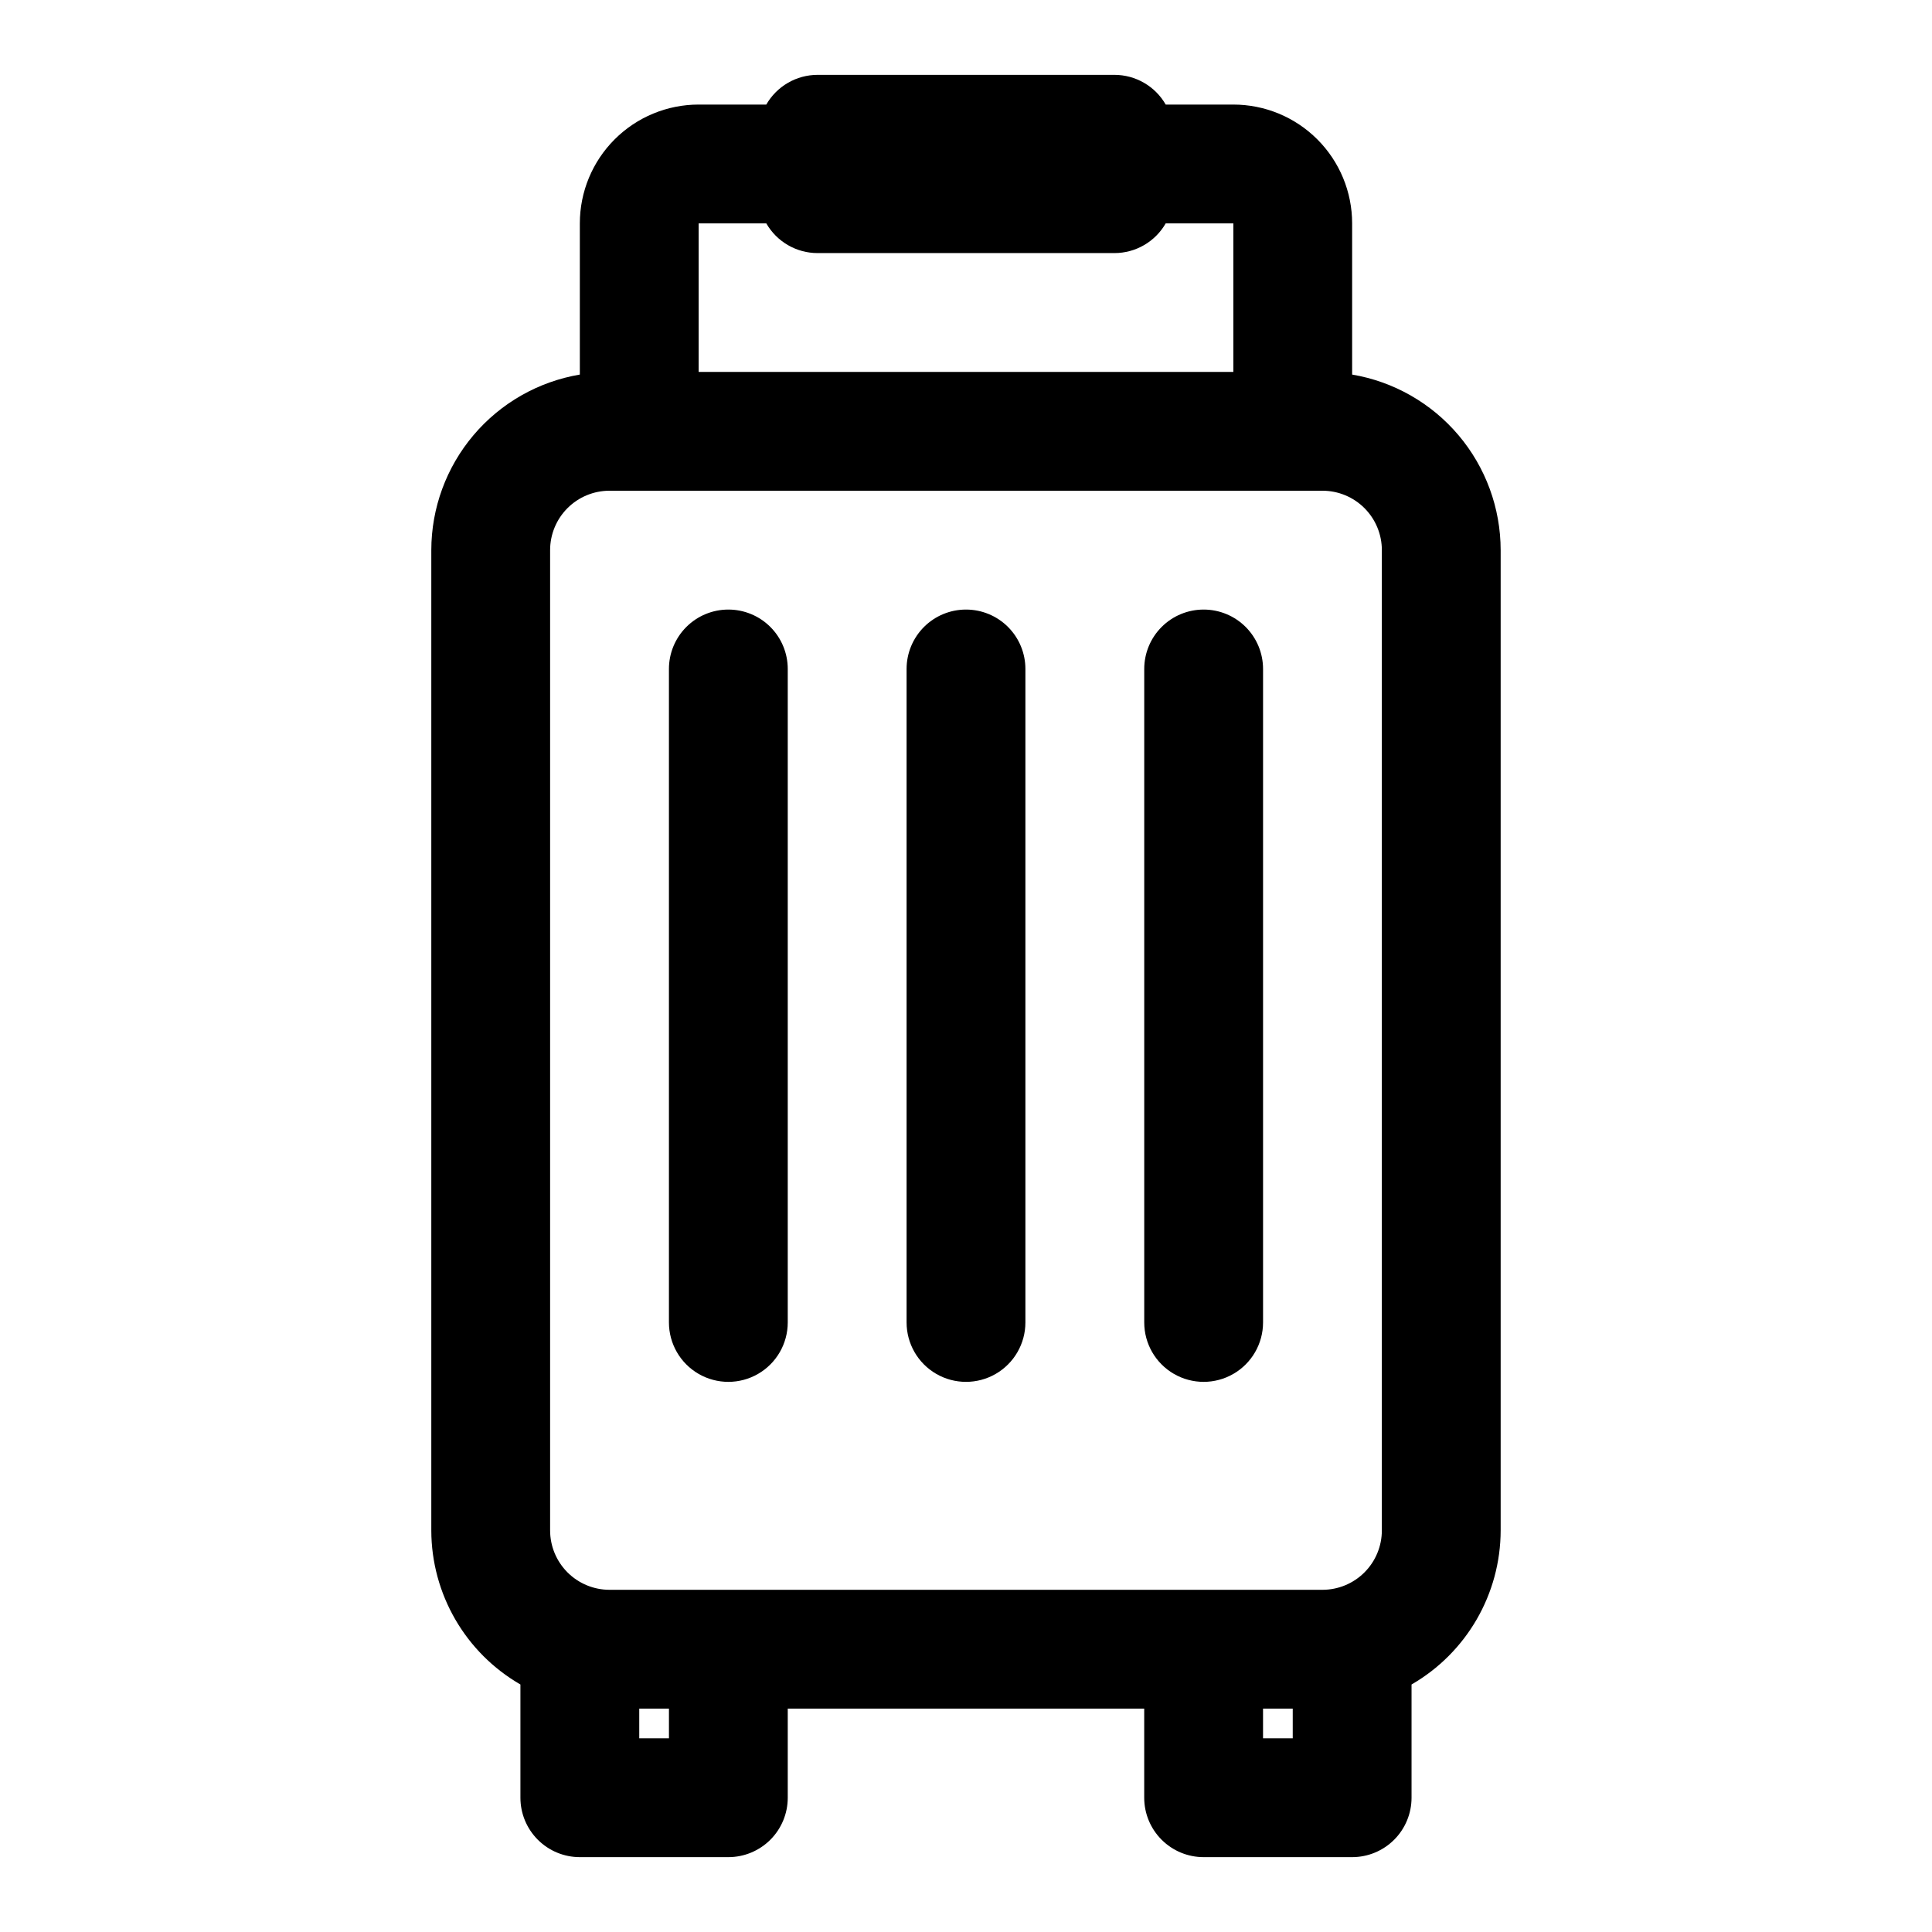 <?xml version="1.0" encoding="UTF-8"?>
<!-- Uploaded to: SVG Repo, www.svgrepo.com, Generator: SVG Repo Mixer Tools -->
<svg fill="#000000" width="800px" height="800px" version="1.1" viewBox="144 144 512 512" xmlns="http://www.w3.org/2000/svg">
 <g>
  <path d="m470.85 171.71h-17.926c-1.371-2.391-3.344-4.375-5.727-5.754-2.379-1.383-5.082-2.113-7.836-2.121h-78.723c-2.75 0.008-5.453 0.738-7.836 2.121-2.379 1.379-4.356 3.363-5.727 5.754h-17.926c-8.348 0-16.359 3.316-22.262 9.223-5.906 5.902-9.223 13.914-9.223 22.266v40.07-0.004c-11 1.859-20.984 7.551-28.188 16.066-7.203 8.516-11.164 19.305-11.176 30.457v259.78c0.023 16.852 9.023 32.414 23.617 40.84v30.008c0 4.176 1.66 8.18 4.613 11.133 2.949 2.953 6.957 4.613 11.133 4.613h39.359c4.176 0 8.18-1.66 11.133-4.613s4.609-6.957 4.609-11.133v-23.613h94.465v23.617-0.004c0 4.176 1.66 8.18 4.613 11.133 2.949 2.953 6.957 4.613 11.133 4.613h39.359c4.176 0 8.18-1.66 11.133-4.613s4.609-6.957 4.609-11.133v-30.008c14.594-8.426 23.594-23.988 23.617-40.84v-259.78c-0.012-11.152-3.969-21.941-11.172-30.457-7.207-8.516-17.191-14.207-28.188-16.066v-40.066c0-8.352-3.32-16.363-9.223-22.266-5.906-5.906-13.914-9.223-22.266-9.223zm-141.7 31.488h17.926c1.371 2.387 3.348 4.371 5.727 5.754 2.383 1.383 5.086 2.113 7.836 2.117h78.723c2.754-0.004 5.457-0.734 7.836-2.117 2.383-1.383 4.356-3.367 5.727-5.754h17.926v39.359h-141.7zm-7.871 401.47h-7.871v-7.871h7.871zm165.31 0h-7.871v-7.871h7.871zm23.617-314.88v259.78c0 4.176-1.66 8.18-4.613 11.133-2.949 2.953-6.957 4.613-11.133 4.613h-188.93c-4.176 0-8.18-1.66-11.133-4.613s-4.613-6.957-4.613-11.133v-259.78c0-4.176 1.66-8.18 4.613-11.133s6.957-4.609 11.133-4.609h188.93c4.176 0 8.184 1.656 11.133 4.609 2.953 2.953 4.613 6.957 4.613 11.133z"/>
  <path d="m400 305.54c-4.176 0-8.18 1.656-11.133 4.609-2.953 2.953-4.613 6.957-4.613 11.133v173.18c0 5.625 3 10.824 7.871 13.637s10.875 2.812 15.746 0 7.871-8.012 7.871-13.637v-173.18c0-4.176-1.66-8.18-4.609-11.133-2.953-2.953-6.957-4.609-11.133-4.609z"/>
  <path d="m337.02 305.54c-4.176 0-8.18 1.656-11.133 4.609s-4.613 6.957-4.613 11.133v173.18c0 5.625 3 10.824 7.871 13.637 4.875 2.812 10.875 2.812 15.746 0 4.871-2.812 7.871-8.012 7.871-13.637v-173.18c0-4.176-1.656-8.18-4.609-11.133s-6.957-4.609-11.133-4.609z"/>
  <path d="m462.98 305.54c-4.176 0-8.184 1.656-11.133 4.609-2.953 2.953-4.613 6.957-4.613 11.133v173.18c0 5.625 3 10.824 7.871 13.637 4.871 2.812 10.875 2.812 15.746 0s7.871-8.012 7.871-13.637v-173.18c0-4.176-1.66-8.18-4.609-11.133-2.953-2.953-6.961-4.609-11.133-4.609z"/>
 </g>
</svg>